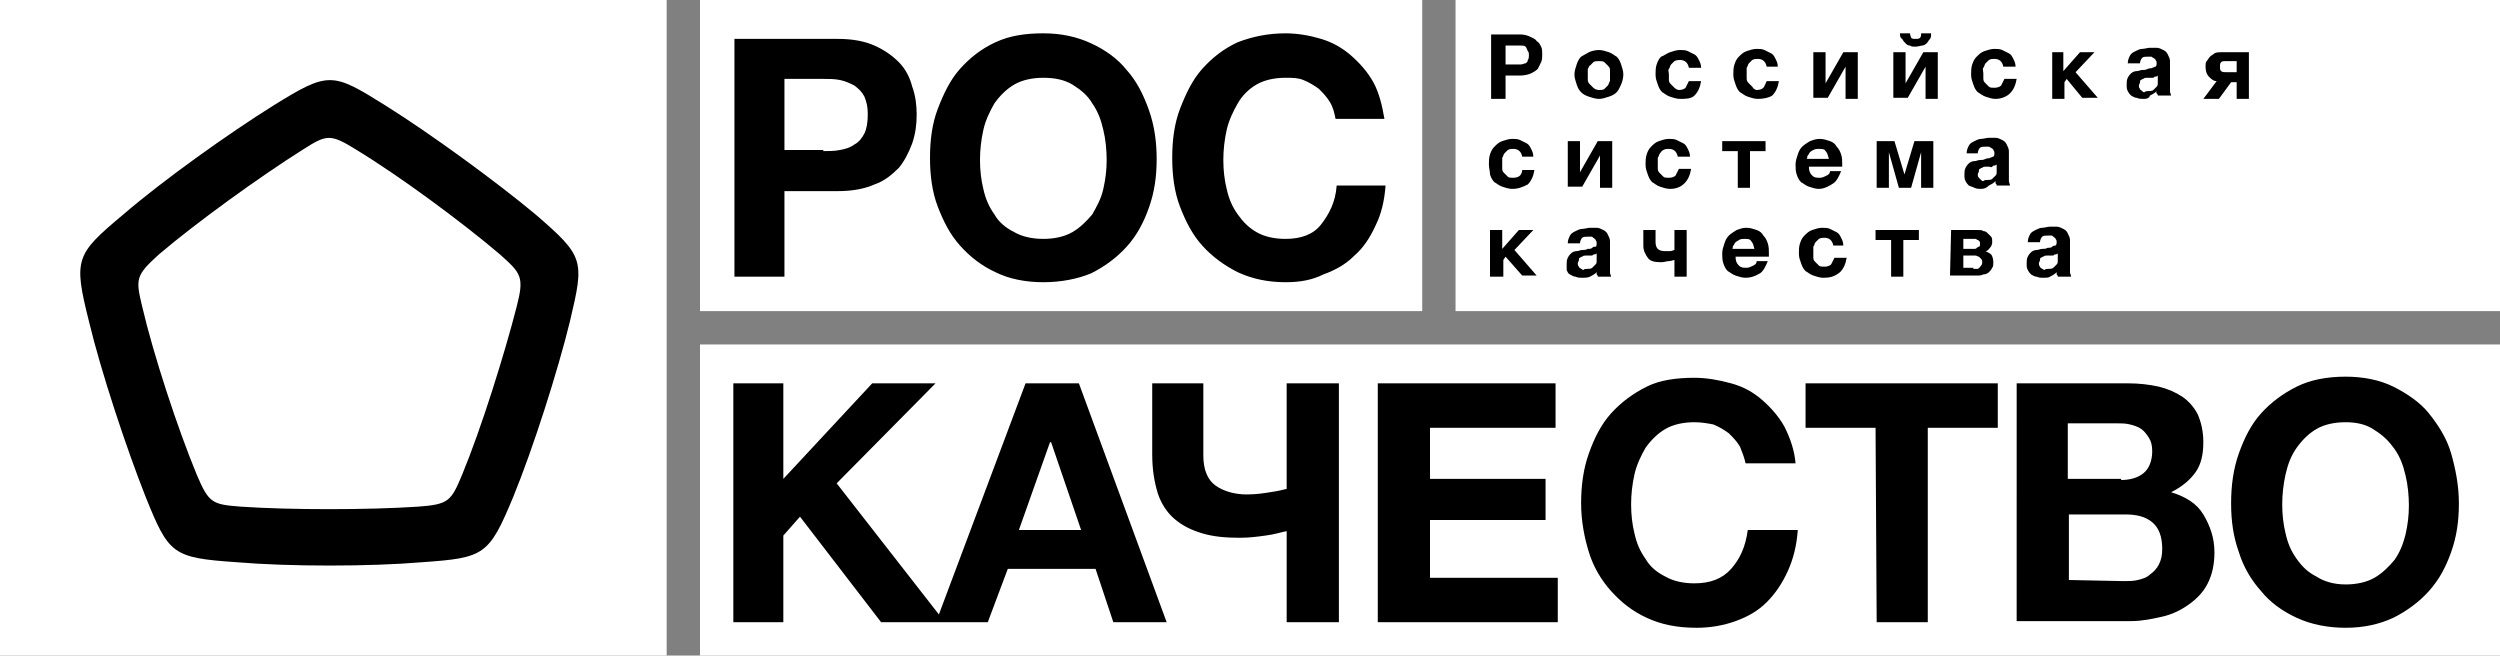 <?xml version="1.0" encoding="UTF-8"?> <!-- Generator: Adobe Illustrator 22.1.0, SVG Export Plug-In . SVG Version: 6.00 Build 0) --> <svg xmlns:sketch="http://www.bohemiancoding.com/sketch/ns" xmlns="http://www.w3.org/2000/svg" xmlns:xlink="http://www.w3.org/1999/xlink" id="Слой_1" x="0px" y="0px" viewBox="0 0 225 59" style="enable-background:new 0 0 225 59;" xml:space="preserve"><rect x="0" y="0" width="225" height="59" fill="#808080" stroke="none"/> <style type="text/css"> .st0{fill:#FFFFFF;} </style> <title>Logo</title> <desc>Created with Sketch.</desc> <rect id="Rectangle-29" class="st0" width="60" height="59"></rect> <path id="Clip-2047" d="M48.2,19.3c-3.6-3-9.5-7.3-13.5-9.8c-4.8-3-5.1-3.1-10.1,0c-4,2.5-9.9,6.7-13.5,9.8c-4.3,3.6-4.5,4-3.1,9.6 c1.1,4.6,3.4,11.5,5.1,15.8c2.1,5.2,2.4,5.5,8.2,5.9c4.7,0.4,12,0.4,16.7,0c5.6-0.4,6-0.6,8.2-5.9c1.8-4.4,4-11.3,5.1-15.8 C52.6,23.4,52.6,23.1,48.2,19.3L48.2,19.3z M46.5,27.6c-1.1,4.3-3.2,11-4.9,15.1c-1,2.4-1.2,2.7-4,2.9c-4.5,0.3-11.5,0.3-15.9,0 c-2.6-0.2-2.9-0.3-4-2.9c-1.7-4.1-3.9-10.8-4.9-15.1c-0.6-2.5-0.6-2.8,1.5-4.7c3.4-2.9,9.1-7,12.9-9.4c2.2-1.4,2.5-1.5,4.9,0 c3.8,2.3,9.5,6.5,12.9,9.4C46.9,24.6,47.2,24.9,46.5,27.6L46.5,27.6z"></path> <g id="Rectangle-29-_x2B_-РОС" transform="translate(63, 0)"> <rect id="Rectangle-29_1_" class="st0" width="65" height="28"></rect> <path id="РОС" d="M3.1,3.5h9.3c1.3,0,2.4,0.2,3.3,0.6s1.6,0.9,2.2,1.5s1,1.4,1.2,2.2c0.3,0.8,0.4,1.7,0.4,2.5 c0,0.9-0.1,1.7-0.4,2.6c-0.3,0.8-0.7,1.6-1.2,2.2c-0.6,0.6-1.3,1.2-2.2,1.5c-0.9,0.4-2,0.6-3.3,0.6H7.6v7.7H3.1V3.5z M11.1,13.6 c0.5,0,1,0,1.5-0.1s0.9-0.2,1.3-0.5c0.4-0.2,0.7-0.6,0.9-1s0.3-1,0.3-1.7S15,9.2,14.8,8.7c-0.2-0.4-0.5-0.7-0.9-1 c-0.4-0.2-0.8-0.4-1.3-0.5s-1-0.1-1.5-0.1H7.6v6.4h3.5V13.6z M30.9,25.4c-1.6,0-3.1-0.3-4.3-0.9c-1.3-0.6-2.3-1.4-3.2-2.4 s-1.5-2.2-2-3.5s-0.7-2.8-0.7-4.4s0.2-3.1,0.7-4.4s1.1-2.6,2-3.6s1.9-1.8,3.2-2.4S29.3,3,30.9,3s3,0.3,4.3,0.9s2.4,1.4,3.2,2.4 c0.9,1,1.5,2.2,2,3.6s0.7,2.9,0.7,4.4c0,1.6-0.2,3-0.7,4.4s-1.1,2.5-2,3.5s-2,1.8-3.2,2.4C34,25.1,32.5,25.4,30.9,25.4L30.9,25.4z M30.9,21.5c1,0,1.9-0.2,2.6-0.6s1.3-1,1.8-1.6c0.4-0.7,0.8-1.4,1-2.3s0.3-1.7,0.3-2.6c0-0.9-0.1-1.9-0.3-2.7 c-0.2-0.9-0.5-1.7-1-2.4c-0.4-0.7-1-1.2-1.8-1.7C32.8,7.2,32,7,30.9,7c-1,0-1.9,0.2-2.6,0.6s-1.3,1-1.8,1.7c-0.4,0.7-0.8,1.5-1,2.4 s-0.3,1.8-0.3,2.7s0.1,1.8,0.3,2.6c0.2,0.9,0.5,1.6,1,2.3c0.4,0.7,1,1.2,1.8,1.6C29,21.3,29.9,21.5,30.9,21.5L30.9,21.5z M52.7,25.4c-1.6,0-3-0.3-4.3-0.9c-1.2-0.6-2.3-1.4-3.2-2.4s-1.5-2.2-2-3.5s-0.7-2.8-0.7-4.4s0.2-3.1,0.7-4.4s1.1-2.6,2-3.6 s1.9-1.8,3.2-2.4C49.7,3.3,51.1,3,52.7,3c1.1,0,2.2,0.2,3.2,0.5s1.9,0.8,2.7,1.5s1.5,1.5,2,2.4s0.8,2.1,1,3.3h-4.4 c-0.1-0.5-0.2-1-0.5-1.5s-0.6-0.8-1-1.2c-0.4-0.3-0.9-0.6-1.4-0.8S53.3,7,52.7,7c-1,0-1.9,0.2-2.6,0.6c-0.7,0.4-1.3,1-1.7,1.7 s-0.8,1.5-1,2.4c-0.2,0.9-0.3,1.8-0.3,2.7s0.1,1.8,0.3,2.6c0.2,0.9,0.5,1.6,1,2.3s1,1.2,1.7,1.6s1.6,0.6,2.6,0.6 c1.4,0,2.5-0.4,3.2-1.3s1.3-2,1.4-3.5h4.4c-0.1,1.4-0.4,2.6-0.9,3.6c-0.5,1.1-1.1,2-1.9,2.7c-0.8,0.8-1.7,1.3-2.8,1.7 C55.1,25.2,54,25.4,52.7,25.4L52.7,25.4z"></path> </g> <g id="Rectangle-29-_x2B_-Российская-система-качества" transform="translate(131, 0)"> <rect id="Rectangle-29_2_" class="st0" width="94" height="28"></rect> <path id="Российская-система-качества" d="M3.2,3.1h2.6c0.4,0,0.7,0.1,0.9,0.2s0.5,0.2,0.6,0.4 C7.5,3.8,7.6,4,7.7,4.2s0.1,0.4,0.1,0.7c0,0.2,0,0.5-0.1,0.7C7.6,5.8,7.5,6,7.4,6.2C7.2,6.4,7,6.5,6.8,6.6s-0.6,0.2-1,0.2H4.5v2.1 H3.2V3.1z M5.5,5.8c0.1,0,0.3,0,0.4,0s0.3-0.1,0.4-0.1c0.1-0.1,0.2-0.1,0.2-0.3C6.6,5.3,6.6,5.1,6.6,5c0-0.2,0-0.3-0.1-0.4 C6.4,4.4,6.4,4.3,6.3,4.2S6,4.1,5.9,4.1s-0.3,0-0.4,0h-1v1.7H5.5z M12.9,8.9c-0.3,0-0.6-0.1-0.9-0.2s-0.5-0.2-0.7-0.4 S11,7.9,10.9,7.6S10.7,7,10.7,6.7s0.1-0.6,0.2-0.9s0.2-0.5,0.4-0.7C11.5,5,11.8,4.8,12,4.7s0.6-0.2,0.9-0.2s0.6,0.1,0.9,0.2 s0.5,0.3,0.7,0.4c0.2,0.2,0.3,0.4,0.4,0.7s0.2,0.6,0.2,0.9S15,7.4,14.9,7.6s-0.2,0.5-0.4,0.7s-0.4,0.3-0.7,0.4S13.2,8.9,12.9,8.9 L12.9,8.9z M12.9,8.1c0.2,0,0.4,0,0.5-0.1c0.1-0.1,0.2-0.2,0.3-0.3c0.1-0.1,0.1-0.3,0.2-0.4c0-0.2,0-0.3,0-0.5s0-0.3,0-0.5 S13.8,6,13.7,5.9c-0.1-0.1-0.2-0.2-0.3-0.3c-0.1-0.1-0.3-0.1-0.5-0.1s-0.4,0-0.5,0.1s-0.2,0.2-0.3,0.3c-0.1,0-0.1,0.2-0.2,0.3 c0,0.2,0,0.3,0,0.5s0,0.3,0,0.5s0.1,0.3,0.2,0.4c0.1,0.1,0.2,0.2,0.3,0.3C12.5,8,12.7,8.1,12.9,8.1L12.9,8.1z M20.2,8.9 c-0.3,0-0.6-0.1-0.9-0.2c-0.3-0.1-0.5-0.3-0.7-0.4c-0.2-0.2-0.3-0.4-0.4-0.7S18,7.1,18,6.7c0-0.3,0-0.6,0.1-0.9s0.2-0.5,0.4-0.7 C18.8,5,19,4.8,19.3,4.7s0.6-0.2,0.9-0.2c0.2,0,0.5,0,0.7,0.1s0.4,0.2,0.6,0.3c0.2,0.1,0.3,0.3,0.4,0.5s0.2,0.4,0.2,0.7H21 c-0.1-0.5-0.4-0.7-0.8-0.7c-0.2,0-0.3,0-0.5,0.1c-0.1,0.1-0.2,0.2-0.3,0.3c-0.1,0.1-0.1,0.3-0.2,0.4s0,0.3,0,0.5s0,0.3,0,0.5 s0.1,0.3,0.2,0.4s0.2,0.2,0.3,0.3C19.8,8,20,8.1,20.1,8.1c0.3,0,0.5-0.1,0.6-0.2c0.1-0.2,0.2-0.4,0.3-0.6h1.1 c-0.1,0.6-0.3,1-0.6,1.3S20.7,8.9,20.2,8.9L20.2,8.9z M27.2,8.9c-0.3,0-0.6-0.1-0.9-0.2c-0.3-0.1-0.5-0.3-0.7-0.4 c-0.2-0.2-0.3-0.4-0.4-0.7S25,7.1,25,6.7c0-0.3,0-0.6,0.1-0.9s0.2-0.5,0.4-0.7s0.4-0.4,0.7-0.5c0.3-0.1,0.6-0.2,0.9-0.2 c0.2,0,0.5,0,0.7,0.1s0.4,0.2,0.6,0.3s0.3,0.3,0.4,0.5S29,5.7,29,6h-1c-0.1-0.5-0.4-0.7-0.8-0.7c-0.2,0-0.3,0-0.5,0.1 c-0.1,0.1-0.2,0.2-0.3,0.3c-0.1,0.1-0.1,0.3-0.2,0.4c0,0.2,0,0.3,0,0.5s0,0.3,0,0.5s0.1,0.3,0.2,0.4s0.2,0.2,0.3,0.3 C26.8,8,27,8.1,27.1,8.1c0.3,0,0.5-0.1,0.6-0.2s0.2-0.4,0.3-0.6h1.1c-0.1,0.6-0.3,1-0.6,1.3C28.2,8.8,27.7,8.9,27.2,8.9L27.2,8.9z M32.2,4.7h1.1v2.8l1.6-2.8h1.3v4.2h-1.1V6l-1.6,2.8h-1.3V4.7z M39.4,4.7h1.1v2.8l1.6-2.8h1.3v4.2h-1.1V6l-1.6,2.8h-1.3V4.7z M41.4,4.2c-0.2,0-0.4,0-0.5-0.1c-0.2,0-0.3-0.1-0.4-0.2c-0.1-0.1-0.2-0.2-0.3-0.4C40,3.4,40,3.2,40,3h0.9c0,0.2,0.1,0.3,0.1,0.4 c0.1,0.1,0.2,0.1,0.4,0.1s0.3,0,0.4-0.1c0.1-0.1,0.1-0.2,0.1-0.4h0.9c0,0.2,0,0.4-0.1,0.5s-0.2,0.3-0.3,0.4C42.3,4,42.1,4.1,42,4.1 S41.6,4.2,41.4,4.2L41.4,4.2z M48.6,8.9c-0.3,0-0.6-0.1-0.9-0.2c-0.3-0.1-0.5-0.3-0.7-0.4c-0.2-0.2-0.3-0.4-0.4-0.7 s-0.2-0.5-0.2-0.9c0-0.3,0-0.6,0.1-0.9s0.2-0.5,0.4-0.7s0.4-0.4,0.7-0.5s0.6-0.2,0.9-0.2c0.2,0,0.5,0,0.7,0.1s0.4,0.2,0.6,0.3 s0.3,0.3,0.4,0.5c0.1,0.2,0.2,0.4,0.2,0.7h-1.1c-0.1-0.5-0.4-0.7-0.8-0.7c-0.2,0-0.3,0-0.5,0.1c-0.1,0.1-0.2,0.2-0.3,0.3 c-0.1,0.1-0.1,0.3-0.2,0.4s0,0.3,0,0.5s0,0.3,0,0.5s0.1,0.3,0.2,0.4c0.1,0.1,0.2,0.2,0.3,0.3c0.1,0.1,0.3,0.1,0.5,0.1 c0.3,0,0.5-0.1,0.6-0.2c0.1-0.2,0.2-0.4,0.3-0.6h1.1c-0.1,0.6-0.3,1-0.6,1.3S49.1,8.9,48.6,8.9L48.6,8.9z M53.6,4.7h1.1v1.7 l1.5-1.7h1.3l-1.7,1.8l2,2.3h-1.4L55,7.1l-0.2,0.3v1.5h-1.1V4.7H53.6z M61.9,8.9c-0.2,0-0.4,0-0.6-0.1c-0.2,0-0.3-0.1-0.5-0.2 c-0.1-0.1-0.2-0.2-0.3-0.4s-0.1-0.3-0.1-0.6c0-0.2,0-0.4,0.1-0.6s0.2-0.3,0.3-0.4s0.3-0.2,0.5-0.2s0.3-0.1,0.5-0.1s0.3,0,0.5-0.1 s0.3,0,0.4-0.1C62.8,6.1,62.9,6,63,6c0.1-0.1,0.1-0.2,0.1-0.3c0-0.1,0-0.2-0.1-0.3c0-0.1-0.1-0.1-0.2-0.2c-0.1,0-0.1-0.1-0.2-0.1 s-0.2,0-0.3,0c-0.2,0-0.4,0-0.5,0.1s-0.2,0.3-0.2,0.5h-1.1c0-0.3,0.1-0.5,0.2-0.7c0.1-0.2,0.3-0.3,0.5-0.4s0.4-0.2,0.6-0.2 c0.2,0,0.5-0.1,0.7-0.1s0.4,0,0.6,0c0.2,0,0.4,0.1,0.6,0.2c0.2,0.1,0.3,0.2,0.4,0.4c0.1,0.2,0.2,0.4,0.2,0.6v2.2c0,0.2,0,0.4,0,0.5 c0,0.2,0.1,0.3,0.1,0.4h-1.2c0-0.1,0-0.1-0.1-0.2s0-0.1,0-0.2c-0.2,0.2-0.4,0.3-0.6,0.4C62.4,8.9,62.1,8.9,61.9,8.9L61.9,8.9z M62.3,8.2c0.2,0,0.4,0,0.5-0.1C62.9,8,63,7.9,63.1,7.8s0.1-0.2,0.1-0.3c0-0.1,0-0.2,0-0.3V6.8c0,0-0.1,0.1-0.2,0.1 c-0.1,0-0.1,0-0.2,0.1c-0.1,0-0.2,0-0.3,0s-0.2,0-0.3,0S62,7,61.9,7.1c-0.1,0-0.2,0.1-0.2,0.1c-0.1,0-0.1,0.1-0.1,0.2 s-0.1,0.2-0.1,0.3s0,0.2,0.1,0.3c0,0.1,0.1,0.1,0.2,0.2s0.1,0.1,0.2,0.1C62.1,8.2,62.2,8.2,62.3,8.2L62.3,8.2z M68.5,7.3 c-0.3,0-0.5-0.2-0.7-0.4c-0.2-0.2-0.3-0.5-0.3-0.9c0-0.2,0-0.4,0.1-0.5s0.2-0.3,0.3-0.4C68,5,68.2,4.9,68.3,4.8 c0.2-0.1,0.4-0.1,0.6-0.1h2.5v4.2h-1.1V7.4h-0.5l-1.1,1.5h-1.4L68.5,7.3z M70.3,5.5h-0.9c-0.3,0-0.4,0-0.5,0.1S68.8,5.8,68.8,6 c0,0.2,0,0.3,0.1,0.4s0.3,0.1,0.5,0.1h0.9V5.5z M5.1,17c-0.3,0-0.6-0.1-0.9-0.2s-0.5-0.3-0.7-0.4c-0.2-0.2-0.3-0.4-0.4-0.7 c0-0.3-0.1-0.6-0.1-0.9s0-0.6,0.1-0.9c0.1-0.3,0.2-0.5,0.4-0.7s0.4-0.4,0.7-0.5c0.3-0.1,0.6-0.2,0.9-0.2c0.2,0,0.5,0,0.7,0.1 s0.4,0.2,0.6,0.3s0.3,0.3,0.4,0.5S7,13.8,7,14.1H6c-0.1-0.5-0.4-0.7-0.8-0.7c-0.2,0-0.3,0-0.5,0.1c-0.1,0.1-0.2,0.2-0.3,0.3 c-0.1,0.1-0.1,0.3-0.2,0.4c0,0.2,0,0.3,0,0.5s0,0.3,0,0.5s0.1,0.3,0.2,0.4c0.1,0.1,0.2,0.2,0.3,0.3C4.8,16,5,16,5.2,16 c0.3,0,0.5-0.1,0.6-0.2C5.9,15.7,6,15.5,6,15.3h1.1c-0.1,0.6-0.3,1-0.6,1.3C6.1,16.8,5.7,17,5.1,17L5.1,17z M10.1,12.7h1.1v2.8 l1.6-2.8h1.3v4.2H13V14l-1.6,2.8h-1.3C10.1,16.8,10.1,12.7,10.1,12.7z M19.3,17c-0.3,0-0.6-0.1-0.9-0.2s-0.5-0.3-0.7-0.4 c-0.2-0.2-0.3-0.4-0.4-0.7s-0.2-0.5-0.2-0.9c0-0.3,0-0.6,0.1-0.9c0.1-0.3,0.2-0.5,0.4-0.7s0.4-0.4,0.7-0.5c0.3-0.1,0.6-0.2,0.9-0.2 c0.2,0,0.5,0,0.7,0.1s0.4,0.2,0.6,0.3s0.3,0.3,0.4,0.5s0.2,0.4,0.2,0.7H20c-0.1-0.5-0.4-0.7-0.8-0.7c-0.2,0-0.3,0-0.5,0.1 s-0.2,0.2-0.3,0.3c-0.1,0.1-0.1,0.3-0.2,0.4c0,0.2,0,0.3,0,0.5s0,0.3,0,0.5s0.1,0.3,0.2,0.4c0.1,0.1,0.2,0.2,0.3,0.3 C18.8,16,19,16,19.2,16c0.3,0,0.5-0.1,0.6-0.2c0.1-0.2,0.2-0.4,0.3-0.6h1.1c-0.1,0.6-0.3,1-0.6,1.3C20.3,16.8,19.9,17,19.3,17 L19.3,17z M25.4,13.6H24v-0.9h3.9v0.9h-1.4v3.3h-1.1V13.6z M32.7,17c-0.3,0-0.6-0.1-0.9-0.2c-0.3-0.1-0.5-0.3-0.7-0.4 c-0.2-0.2-0.3-0.4-0.4-0.7s-0.1-0.6-0.1-0.9c0-0.3,0.1-0.6,0.2-0.9c0.1-0.3,0.2-0.5,0.4-0.7c0.2-0.2,0.4-0.3,0.7-0.5 c0.3-0.1,0.5-0.2,0.9-0.2c0.3,0,0.6,0.1,0.9,0.2c0.3,0.1,0.5,0.3,0.6,0.5c0.2,0.2,0.3,0.4,0.4,0.7c0.1,0.3,0.1,0.6,0.1,0.9v0.1V15 h-3c0,0.4,0.1,0.6,0.3,0.8c0.2,0.2,0.4,0.2,0.7,0.2c0.2,0,0.4-0.1,0.6-0.2c0.2-0.1,0.3-0.2,0.3-0.4h1c-0.2,0.5-0.4,0.9-0.7,1.1 S33.2,17,32.7,17L32.7,17z M33.6,14.3c-0.1-0.3-0.1-0.5-0.3-0.7c-0.1-0.2-0.3-0.2-0.6-0.2c-0.2,0-0.3,0-0.5,0.1s-0.2,0.1-0.3,0.2 c-0.1,0.1-0.1,0.2-0.2,0.3s0,0.2-0.1,0.3C31.6,14.3,33.6,14.3,33.6,14.3z M37.8,12.7h1.7l0.9,3l0,0l0.9-3H43v4.2h-1.1v-3.2l0,0 L41,16.9h-1.1L39,13.7l0,0v3.2h-1.1v-4.2H37.8z M47.3,17c-0.2,0-0.4,0-0.6-0.1s-0.3-0.1-0.5-0.2c-0.1-0.1-0.2-0.2-0.3-0.4 s-0.1-0.3-0.1-0.6c0-0.2,0-0.4,0.1-0.6c0.1-0.2,0.2-0.3,0.3-0.4s0.3-0.2,0.5-0.2s0.3-0.1,0.5-0.1s0.3,0,0.5-0.1s0.3,0,0.4-0.1 c0.1,0,0.2-0.1,0.3-0.1c0.1-0.1,0.1-0.2,0.1-0.3s0-0.2-0.1-0.3c0-0.1-0.1-0.1-0.2-0.2c-0.1,0-0.1-0.1-0.2-0.1c-0.1,0-0.2,0-0.3,0 c-0.2,0-0.4,0-0.5,0.1S47,13.6,47,13.8h-1c0-0.3,0.1-0.5,0.2-0.7c0.1-0.2,0.3-0.3,0.5-0.4s0.4-0.2,0.6-0.2s0.5-0.1,0.7-0.1 s0.4,0,0.6,0c0.2,0,0.4,0.1,0.6,0.2c0.2,0.1,0.3,0.2,0.4,0.4c0.1,0.2,0.2,0.4,0.2,0.6v2.2c0,0.2,0,0.4,0,0.5s0.1,0.3,0.1,0.4h-1.2 c0-0.1,0-0.1-0.1-0.2c0-0.1,0-0.1,0-0.2c-0.2,0.2-0.4,0.3-0.6,0.4C47.8,16.9,47.6,17,47.3,17L47.3,17z M47.8,16.2 c0.2,0,0.4,0,0.5-0.1s0.2-0.2,0.3-0.3s0.1-0.2,0.1-0.3s0-0.2,0-0.3v-0.4c0,0-0.1,0.1-0.2,0.1c-0.1,0-0.1,0-0.2,0.1s-0.2,0-0.3,0 s-0.2,0-0.3,0s-0.2,0-0.3,0.1c-0.1,0-0.2,0.1-0.2,0.1c-0.1,0-0.1,0.1-0.1,0.2c0,0.1-0.1,0.2-0.1,0.3s0,0.2,0.1,0.3s0.1,0.1,0.2,0.2 s0.1,0.1,0.2,0.1C47.6,16.2,47.7,16.2,47.8,16.2L47.8,16.2z M3.1,20.7h1.1v1.7l1.5-1.7H7l-1.7,1.8l2,2.3H6l-1.5-1.7l-0.2,0.3v1.5 H3.1V20.7z M11.4,25c-0.2,0-0.4,0-0.6-0.1c-0.2,0-0.3-0.1-0.5-0.2s-0.2-0.2-0.3-0.4c0-0.1,0-0.3,0-0.5s0-0.4,0.1-0.6 s0.2-0.3,0.3-0.4s0.3-0.2,0.5-0.2s0.3-0.1,0.5-0.1s0.3,0,0.5-0.1c0.2,0,0.3,0,0.4-0.1s0.2-0.1,0.3-0.1s0.1-0.2,0.1-0.3 c0-0.1,0-0.2-0.1-0.3c0-0.1-0.1-0.1-0.2-0.2s-0.1-0.1-0.2-0.1c-0.1,0-0.2,0-0.3,0c-0.2,0-0.4,0-0.5,0.1s-0.2,0.3-0.2,0.5h-1.1 c0-0.3,0.1-0.5,0.2-0.7c0.1-0.2,0.3-0.3,0.5-0.4s0.4-0.2,0.6-0.2c0.2,0,0.5-0.1,0.7-0.1s0.4,0,0.6,0s0.4,0.1,0.6,0.2 c0.2,0.1,0.3,0.2,0.4,0.4c0.1,0.2,0.2,0.4,0.2,0.6V24c0,0.2,0,0.4,0,0.5c0,0.2,0.1,0.3,0.1,0.4h-1.2c0-0.1,0-0.1-0.1-0.2 c0-0.1,0-0.1,0-0.2c-0.2,0.2-0.4,0.3-0.6,0.4C11.9,25,11.6,25,11.4,25L11.4,25z M11.8,24.2c0.2,0,0.4,0,0.5-0.1s0.2-0.2,0.3-0.3 c0.1-0.1,0.1-0.2,0.1-0.3c0-0.1,0-0.2,0-0.3v-0.4c0,0-0.1,0.1-0.2,0.1c-0.1,0-0.1,0-0.2,0.1c-0.1,0-0.2,0-0.3,0s-0.2,0-0.3,0 s-0.2,0-0.3,0.1c-0.1,0-0.2,0.1-0.2,0.1c-0.1,0-0.1,0.1-0.1,0.2S11,23.6,11,23.7c0,0.1,0,0.2,0.1,0.3c0,0.1,0.1,0.1,0.2,0.2 c0.1,0,0.1,0.1,0.2,0.1C11.6,24.2,11.7,24.2,11.8,24.2L11.8,24.2z M19.7,23.4c-0.1,0-0.3,0.1-0.5,0.1s-0.4,0.1-0.7,0.1 c-0.6,0-1-0.1-1.2-0.4s-0.4-0.6-0.4-1.1v-1.4H18v1.1c0,0.3,0.1,0.5,0.2,0.6s0.3,0.2,0.6,0.2c0.2,0,0.3,0,0.5,0s0.3-0.1,0.4-0.1 v-1.8h1.1v4.2h-1.1V23.4z M26.1,25c-0.3,0-0.6-0.1-0.9-0.2s-0.5-0.3-0.7-0.4c-0.2-0.2-0.3-0.4-0.4-0.7C24,23.4,24,23.1,24,22.8 s0.1-0.6,0.2-0.9s0.2-0.5,0.4-0.7c0.2-0.2,0.4-0.3,0.7-0.5c0.3-0.1,0.5-0.2,0.9-0.2c0.3,0,0.6,0.1,0.9,0.2s0.5,0.3,0.6,0.5 c0.2,0.2,0.3,0.4,0.4,0.7c0.1,0.3,0.1,0.6,0.1,0.9V23v0.1h-3c0,0.4,0.1,0.6,0.3,0.8s0.4,0.2,0.7,0.2c0.2,0,0.4-0.1,0.6-0.2 s0.3-0.2,0.3-0.4h1c-0.2,0.5-0.4,0.9-0.7,1.1C26.9,24.9,26.5,25,26.1,25L26.1,25z M26.9,22.4c-0.1-0.3-0.1-0.5-0.3-0.7 c-0.1-0.2-0.3-0.2-0.6-0.2c-0.2,0-0.3,0-0.5,0.1c-0.1,0.1-0.2,0.1-0.3,0.2c-0.1,0.1-0.1,0.2-0.2,0.3s0,0.2-0.1,0.3 C24.9,22.4,26.9,22.4,26.9,22.4z M33.1,25c-0.3,0-0.6-0.1-0.9-0.2c-0.3-0.1-0.5-0.3-0.7-0.4c-0.2-0.2-0.3-0.4-0.4-0.7 c-0.1-0.3-0.2-0.5-0.2-0.9c0-0.3,0-0.6,0.1-0.9s0.2-0.5,0.4-0.7c0.2-0.2,0.4-0.4,0.7-0.5s0.6-0.2,0.9-0.2c0.2,0,0.5,0,0.7,0.1 s0.4,0.2,0.6,0.3s0.3,0.3,0.4,0.5c0.1,0.2,0.2,0.4,0.2,0.7H34c-0.1-0.5-0.4-0.7-0.8-0.7c-0.2,0-0.3,0-0.5,0.1 c-0.1,0.1-0.2,0.2-0.3,0.3c-0.1,0.1-0.1,0.3-0.2,0.4c0,0.2,0,0.3,0,0.5s0,0.3,0,0.5s0.1,0.3,0.2,0.4c0.1,0.1,0.2,0.2,0.3,0.3 S33,24,33.2,24c0.3,0,0.5-0.1,0.6-0.2c0.1-0.2,0.2-0.4,0.3-0.6h1.1c-0.1,0.6-0.3,1-0.6,1.3C34.1,24.9,33.7,25,33.1,25L33.1,25z M39.2,21.6h-1.4v-0.9h3.9v0.9h-1.4v3.3h-1.1V21.6z M44.6,20.7H47c0.2,0,0.4,0,0.5,0.1c0.2,0,0.3,0.1,0.4,0.2 c0.1,0.1,0.2,0.2,0.3,0.3c0.1,0.1,0.1,0.3,0.1,0.5s-0.1,0.4-0.2,0.5c-0.1,0.1-0.2,0.3-0.4,0.3c0.2,0.1,0.4,0.2,0.5,0.3 s0.2,0.4,0.2,0.7c0,0.2,0,0.4-0.1,0.5c-0.1,0.2-0.2,0.3-0.3,0.4s-0.3,0.2-0.5,0.2c-0.2,0.1-0.4,0.1-0.5,0.1h-2.5L44.6,20.7 L44.6,20.7z M46.6,24.2c0.1,0,0.2,0,0.3,0s0.2,0,0.2-0.1c0.1,0,0.1-0.1,0.2-0.2s0.1-0.2,0.1-0.3c0-0.1,0-0.2-0.1-0.3 s-0.1-0.1-0.2-0.2c-0.1,0-0.2-0.1-0.3-0.1s-0.2,0-0.3,0h-0.8v1.1h0.9V24.2z M46.5,22.4c0.1,0,0.2,0,0.2,0s0.2,0,0.2-0.1 c0.1,0,0.1-0.1,0.2-0.1s0.1-0.1,0.1-0.3c0-0.1,0-0.2-0.1-0.2c0-0.1-0.1-0.1-0.1-0.1c-0.1,0-0.1-0.1-0.2-0.1c-0.1,0-0.2,0-0.3,0 h-0.8v0.9C45.7,22.4,46.5,22.4,46.5,22.4z M52.9,25c-0.2,0-0.4,0-0.6-0.1c-0.2,0-0.3-0.1-0.5-0.2c-0.1-0.1-0.2-0.2-0.3-0.4 s-0.1-0.3-0.1-0.6c0-0.2,0-0.4,0.1-0.6s0.2-0.3,0.3-0.4s0.3-0.2,0.5-0.2s0.3-0.1,0.5-0.1s0.3,0,0.5-0.1c0.2,0,0.3,0,0.4-0.1 s0.2-0.1,0.3-0.1c0.1-0.1,0.1-0.2,0.1-0.3c0-0.1,0-0.2-0.1-0.3c0-0.1-0.1-0.1-0.2-0.2s-0.1-0.1-0.2-0.1c-0.1,0-0.2,0-0.3,0 c-0.2,0-0.4,0-0.5,0.1s-0.2,0.3-0.2,0.5h-1.1c0-0.3,0.1-0.5,0.2-0.7c0.1-0.2,0.3-0.3,0.5-0.4s0.4-0.2,0.6-0.2 c0.2,0,0.5-0.1,0.7-0.1s0.4,0,0.6,0c0.2,0,0.4,0.1,0.6,0.2s0.3,0.2,0.4,0.4c0.1,0.2,0.2,0.4,0.2,0.6V24c0,0.2,0,0.4,0,0.5 s0.1,0.3,0.1,0.4h-1.2c0-0.1,0-0.1-0.1-0.2c0-0.1,0-0.1,0-0.2c-0.2,0.2-0.4,0.3-0.6,0.4C53.4,25,53.1,25,52.9,25L52.9,25z M53.3,24.2c0.2,0,0.4,0,0.5-0.1s0.2-0.2,0.3-0.3s0.1-0.2,0.1-0.3c0-0.1,0-0.2,0-0.3v-0.4c0,0-0.1,0.1-0.2,0.1 c-0.1,0-0.1,0-0.2,0.1c-0.1,0-0.2,0-0.3,0s-0.2,0-0.3,0s-0.2,0-0.3,0.1c-0.1,0-0.2,0.1-0.2,0.1c-0.1,0-0.1,0.1-0.1,0.2 s-0.1,0.2-0.1,0.3c0,0.1,0,0.2,0.1,0.3c0,0.1,0.1,0.1,0.2,0.2c0.1,0,0.1,0.1,0.2,0.1C53.1,24.2,53.2,24.2,53.3,24.2L53.3,24.2z"></path> </g> <g id="Rectangle-29-_x2B_-КАЧЕСТВО" transform="translate(63, 31)"> <rect id="Rectangle-29_3_" class="st0" width="162" height="28"></rect> <path id="КАЧЕСТВО" d="M21.5,24.3L22,25h-5.7L9,15.5l-1.5,1.7V25H3V3.5h4.5v8.6l8-8.6h5.7l-8.9,9L21.5,24.3l7.8-20.8h4.8 L42,25h-4.8l-1.6-4.8h-7.9L25.9,25h-4.7L21.5,24.3L21.5,24.3z M34.3,16.7l-2.7-7.9h-0.1l-2.8,7.9H34.3z M52.8,16.8 c-0.5,0.1-1.1,0.3-1.9,0.4c-0.7,0.1-1.5,0.2-2.3,0.2c-1.3,0-2.4-0.1-3.4-0.4s-1.8-0.7-2.5-1.3c-0.7-0.6-1.2-1.4-1.5-2.3 c-0.3-1-0.5-2.1-0.5-3.5V3.5h4.6V10c0,1.3,0.4,2.2,1.1,2.7c0.7,0.5,1.7,0.8,2.8,0.8c0.8,0,1.5-0.1,2.1-0.2c0.7-0.1,1.1-0.2,1.5-0.3 V3.5h4.7V25h-4.7C52.8,25,52.8,16.8,52.8,16.8z M61,3.5h16v4H65.7v4.6h10.4v3.7H65.7V21h11.5v4H61V3.5z M85.2,24.6 c-1.3-0.6-2.3-1.4-3.2-2.4c-0.9-1-1.6-2.2-2-3.5s-0.7-2.8-0.7-4.4s0.2-3.1,0.7-4.5s1.1-2.6,2-3.6s2-1.8,3.2-2.4S87.9,3,89.5,3 c1.1,0,2.2,0.2,3.3,0.5s2,0.8,2.8,1.5s1.5,1.5,2,2.4c0.5,1,0.9,2.1,1,3.3h-4.5c-0.1-0.5-0.3-1-0.5-1.5c-0.3-0.5-0.6-0.8-1-1.2 c-0.4-0.3-0.9-0.6-1.4-0.8C90.7,7.1,90.1,7,89.5,7c-1,0-1.9,0.2-2.6,0.6s-1.3,1-1.8,1.7c-0.4,0.7-0.8,1.5-1,2.4 c-0.2,0.9-0.3,1.8-0.3,2.7s0.1,1.8,0.3,2.6c0.2,0.9,0.5,1.6,1,2.3c0.4,0.7,1,1.2,1.8,1.6c0.7,0.4,1.6,0.6,2.6,0.6 c1.4,0,2.5-0.4,3.3-1.3s1.3-2,1.5-3.5h4.5c-0.1,1.4-0.4,2.6-0.9,3.7s-1.1,2-1.9,2.8s-1.7,1.3-2.8,1.7c-1.1,0.4-2.3,0.6-3.5,0.6 C87.9,25.5,86.5,25.2,85.2,24.6z M105.8,7.5h-6.3v-4h17.3v4h-6.3V25h-4.6L105.8,7.5L105.8,7.5z M118.5,3.5h10c1,0,1.9,0.1,2.8,0.3 c0.8,0.2,1.5,0.5,2.1,0.9s1.1,1,1.4,1.6c0.3,0.7,0.5,1.5,0.5,2.5c0,1.1-0.2,2-0.7,2.7s-1.2,1.3-2.2,1.8c1.3,0.4,2.3,1,2.9,2 c0.6,1,1,2.1,1,3.4c0,1.1-0.2,2-0.6,2.8c-0.4,0.8-1,1.4-1.7,1.9s-1.5,0.9-2.4,1.1s-1.8,0.4-2.8,0.4h-10.3V3.5z M128.1,21.3 c0.5,0,0.9,0,1.3-0.1s0.8-0.2,1.1-0.5c0.3-0.2,0.6-0.5,0.8-0.9s0.3-0.8,0.3-1.4c0-1.1-0.3-1.9-0.9-2.4c-0.6-0.5-1.4-0.7-2.4-0.7 h-5.1v5.9L128.1,21.3L128.1,21.3z M127.9,12.2c0.8,0,1.5-0.2,2-0.6c0.5-0.4,0.8-1.1,0.8-2c0-0.5-0.1-0.9-0.3-1.2s-0.4-0.6-0.7-0.8 c-0.3-0.2-0.6-0.3-1-0.4s-0.8-0.1-1.2-0.1h-4.4v5h4.8V12.2z M148.1,25.5c-1.6,0-3.1-0.3-4.4-0.9c-1.3-0.6-2.4-1.4-3.2-2.4 c-0.9-1-1.6-2.2-2-3.5c-0.5-1.4-0.7-2.8-0.7-4.4s0.2-3.1,0.7-4.5s1.1-2.6,2-3.6s2-1.8,3.2-2.4s2.7-0.9,4.4-0.9 c1.6,0,3.1,0.3,4.3,0.9s2.4,1.4,3.2,2.4s1.6,2.2,2,3.6s0.7,2.9,0.7,4.5s-0.2,3-0.7,4.4s-1.1,2.5-2,3.5s-2,1.8-3.2,2.4 C151.1,25.2,149.7,25.5,148.1,25.5z M148.1,21.6c1,0,1.9-0.2,2.6-0.6c0.7-0.4,1.3-1,1.8-1.6c0.5-0.7,0.8-1.5,1-2.3 c0.2-0.9,0.3-1.7,0.3-2.6c0-0.9-0.1-1.9-0.3-2.7c-0.2-0.9-0.5-1.7-1-2.4c-0.5-0.7-1-1.2-1.8-1.7C150,7.2,149.1,7,148.1,7 s-1.9,0.2-2.6,0.6c-0.7,0.4-1.3,1-1.8,1.7s-0.8,1.5-1,2.4c-0.2,0.9-0.3,1.8-0.3,2.7s0.1,1.8,0.3,2.6c0.2,0.9,0.5,1.6,1,2.3 c0.5,0.7,1,1.2,1.8,1.6C146.1,21.3,147,21.6,148.1,21.6L148.1,21.6z"></path> </g> </svg> 